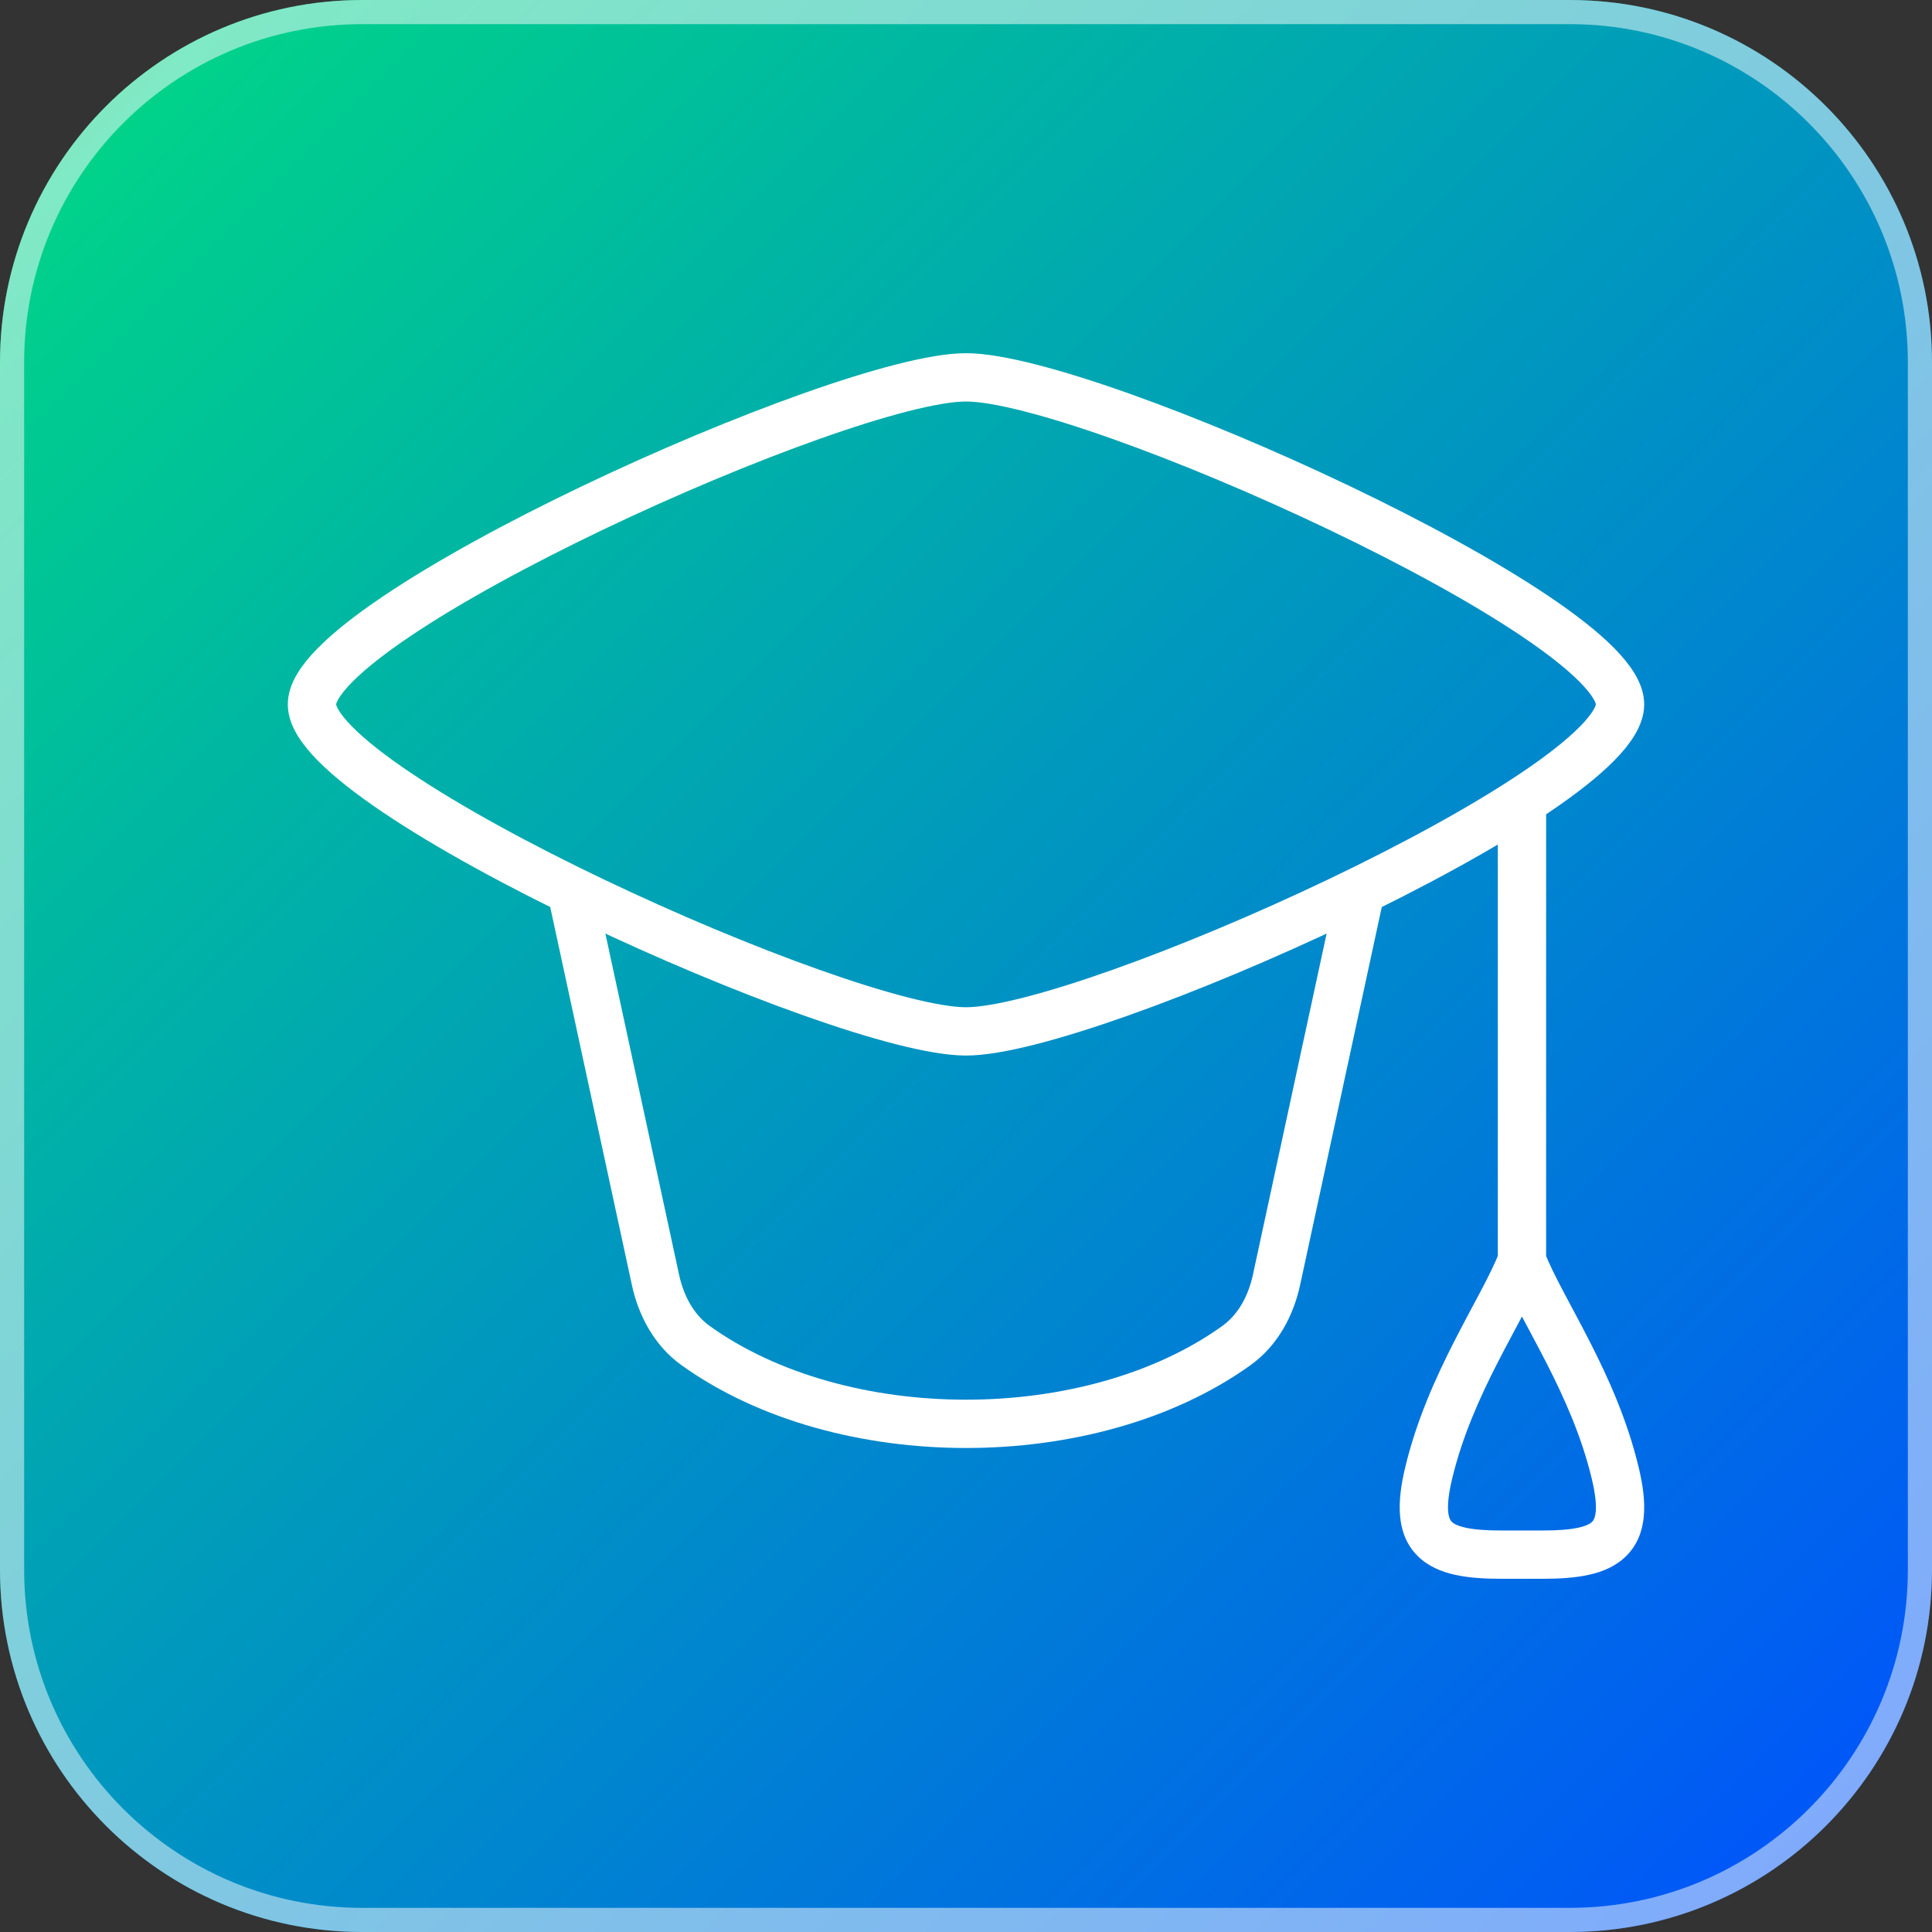 <svg xmlns="http://www.w3.org/2000/svg" width="60" height="60" viewBox="0 0 60 60" fill="none"><rect x="0" y="0" width="60" height="60" fill="#333333" stroke="none"/><path d="M0 11.25C0 5.037 5.037 0 11.25 0H48.75C54.963 0 60 5.037 60 11.25V48.75C60 54.963 54.963 60 48.75 60H11.25C5.037 60 0 54.963 0 48.75V11.25Z" fill="url(#paint0_linear_3565_905)"></path><path d="M11.25 0.375H48.75C54.756 0.375 59.625 5.244 59.625 11.25V48.75C59.625 54.756 54.756 59.625 48.75 59.625H11.25C5.244 59.625 0.375 54.756 0.375 48.75V11.25C0.375 5.244 5.244 0.375 11.25 0.375Z" stroke="white" stroke-opacity="0.5" stroke-width="0.75"></path><path d="M9.688 21.875C9.688 24.601 26.153 32.031 30 32.031C33.847 32.031 50.312 24.601 50.312 21.875C50.312 19.149 33.847 11.719 30 11.719C26.153 11.719 9.688 19.149 9.688 21.875Z" stroke="white" stroke-width="1.5" stroke-linecap="round" stroke-linejoin="round"></path><path d="M17.812 27.969L20.357 39.749C20.532 40.556 20.934 41.309 21.605 41.79C26.124 45.028 33.876 45.028 38.395 41.79C39.066 41.309 39.468 40.556 39.643 39.749L42.188 27.969" stroke="white" stroke-width="1.5" stroke-linecap="round" stroke-linejoin="round"></path><path d="M48.016 24.922C48.016 24.508 47.68 24.172 47.266 24.172C46.851 24.172 46.516 24.508 46.516 24.922H47.266H48.016ZM44.364 45.77L45.093 45.943L44.364 45.77ZM50.167 45.77L50.897 45.596L50.897 45.596L50.167 45.77ZM47.266 24.922H46.516V39.155H47.266H48.016V24.922H47.266ZM44.364 45.77L45.093 45.943C45.409 44.616 45.947 43.42 46.499 42.339C47.03 41.301 47.633 40.267 47.963 39.431L47.266 39.155L46.568 38.88C46.272 39.629 45.76 40.489 45.164 41.656C44.59 42.78 43.99 44.099 43.634 45.596L44.364 45.77ZM50.167 45.77L50.897 45.596C50.541 44.099 49.941 42.78 49.367 41.656C48.771 40.489 48.259 39.629 47.963 38.88L47.266 39.155L46.568 39.431C46.898 40.267 47.502 41.301 48.032 42.339C48.584 43.42 49.123 44.616 49.438 45.943L50.167 45.77ZM47.906 48.281V47.531H46.625V48.281V49.031H47.906V48.281ZM44.364 45.77L43.634 45.596C43.388 46.632 43.344 47.638 44.022 48.318C44.346 48.643 44.763 48.813 45.186 48.907C45.609 49.001 46.097 49.031 46.625 49.031V48.281V47.531C46.139 47.531 45.778 47.502 45.511 47.443C45.245 47.384 45.133 47.308 45.084 47.259C45.018 47.192 44.856 46.942 45.093 45.943L44.364 45.77ZM50.167 45.77L49.438 45.943C49.675 46.942 49.514 47.192 49.447 47.259C49.398 47.308 49.286 47.384 49.02 47.443C48.754 47.502 48.392 47.531 47.906 47.531V48.281V49.031C48.434 49.031 48.922 49.001 49.345 48.907C49.769 48.813 50.186 48.643 50.509 48.318C51.188 47.638 51.143 46.632 50.897 45.596L50.167 45.77Z" fill="white"></path><defs><linearGradient id="paint0_linear_3565_905" x1="0" y1="0" x2="60" y2="60" gradientUnits="userSpaceOnUse"><stop stop-color="#00DB82"></stop><stop offset="1" stop-color="#004FFF"></stop></linearGradient></defs></svg>
